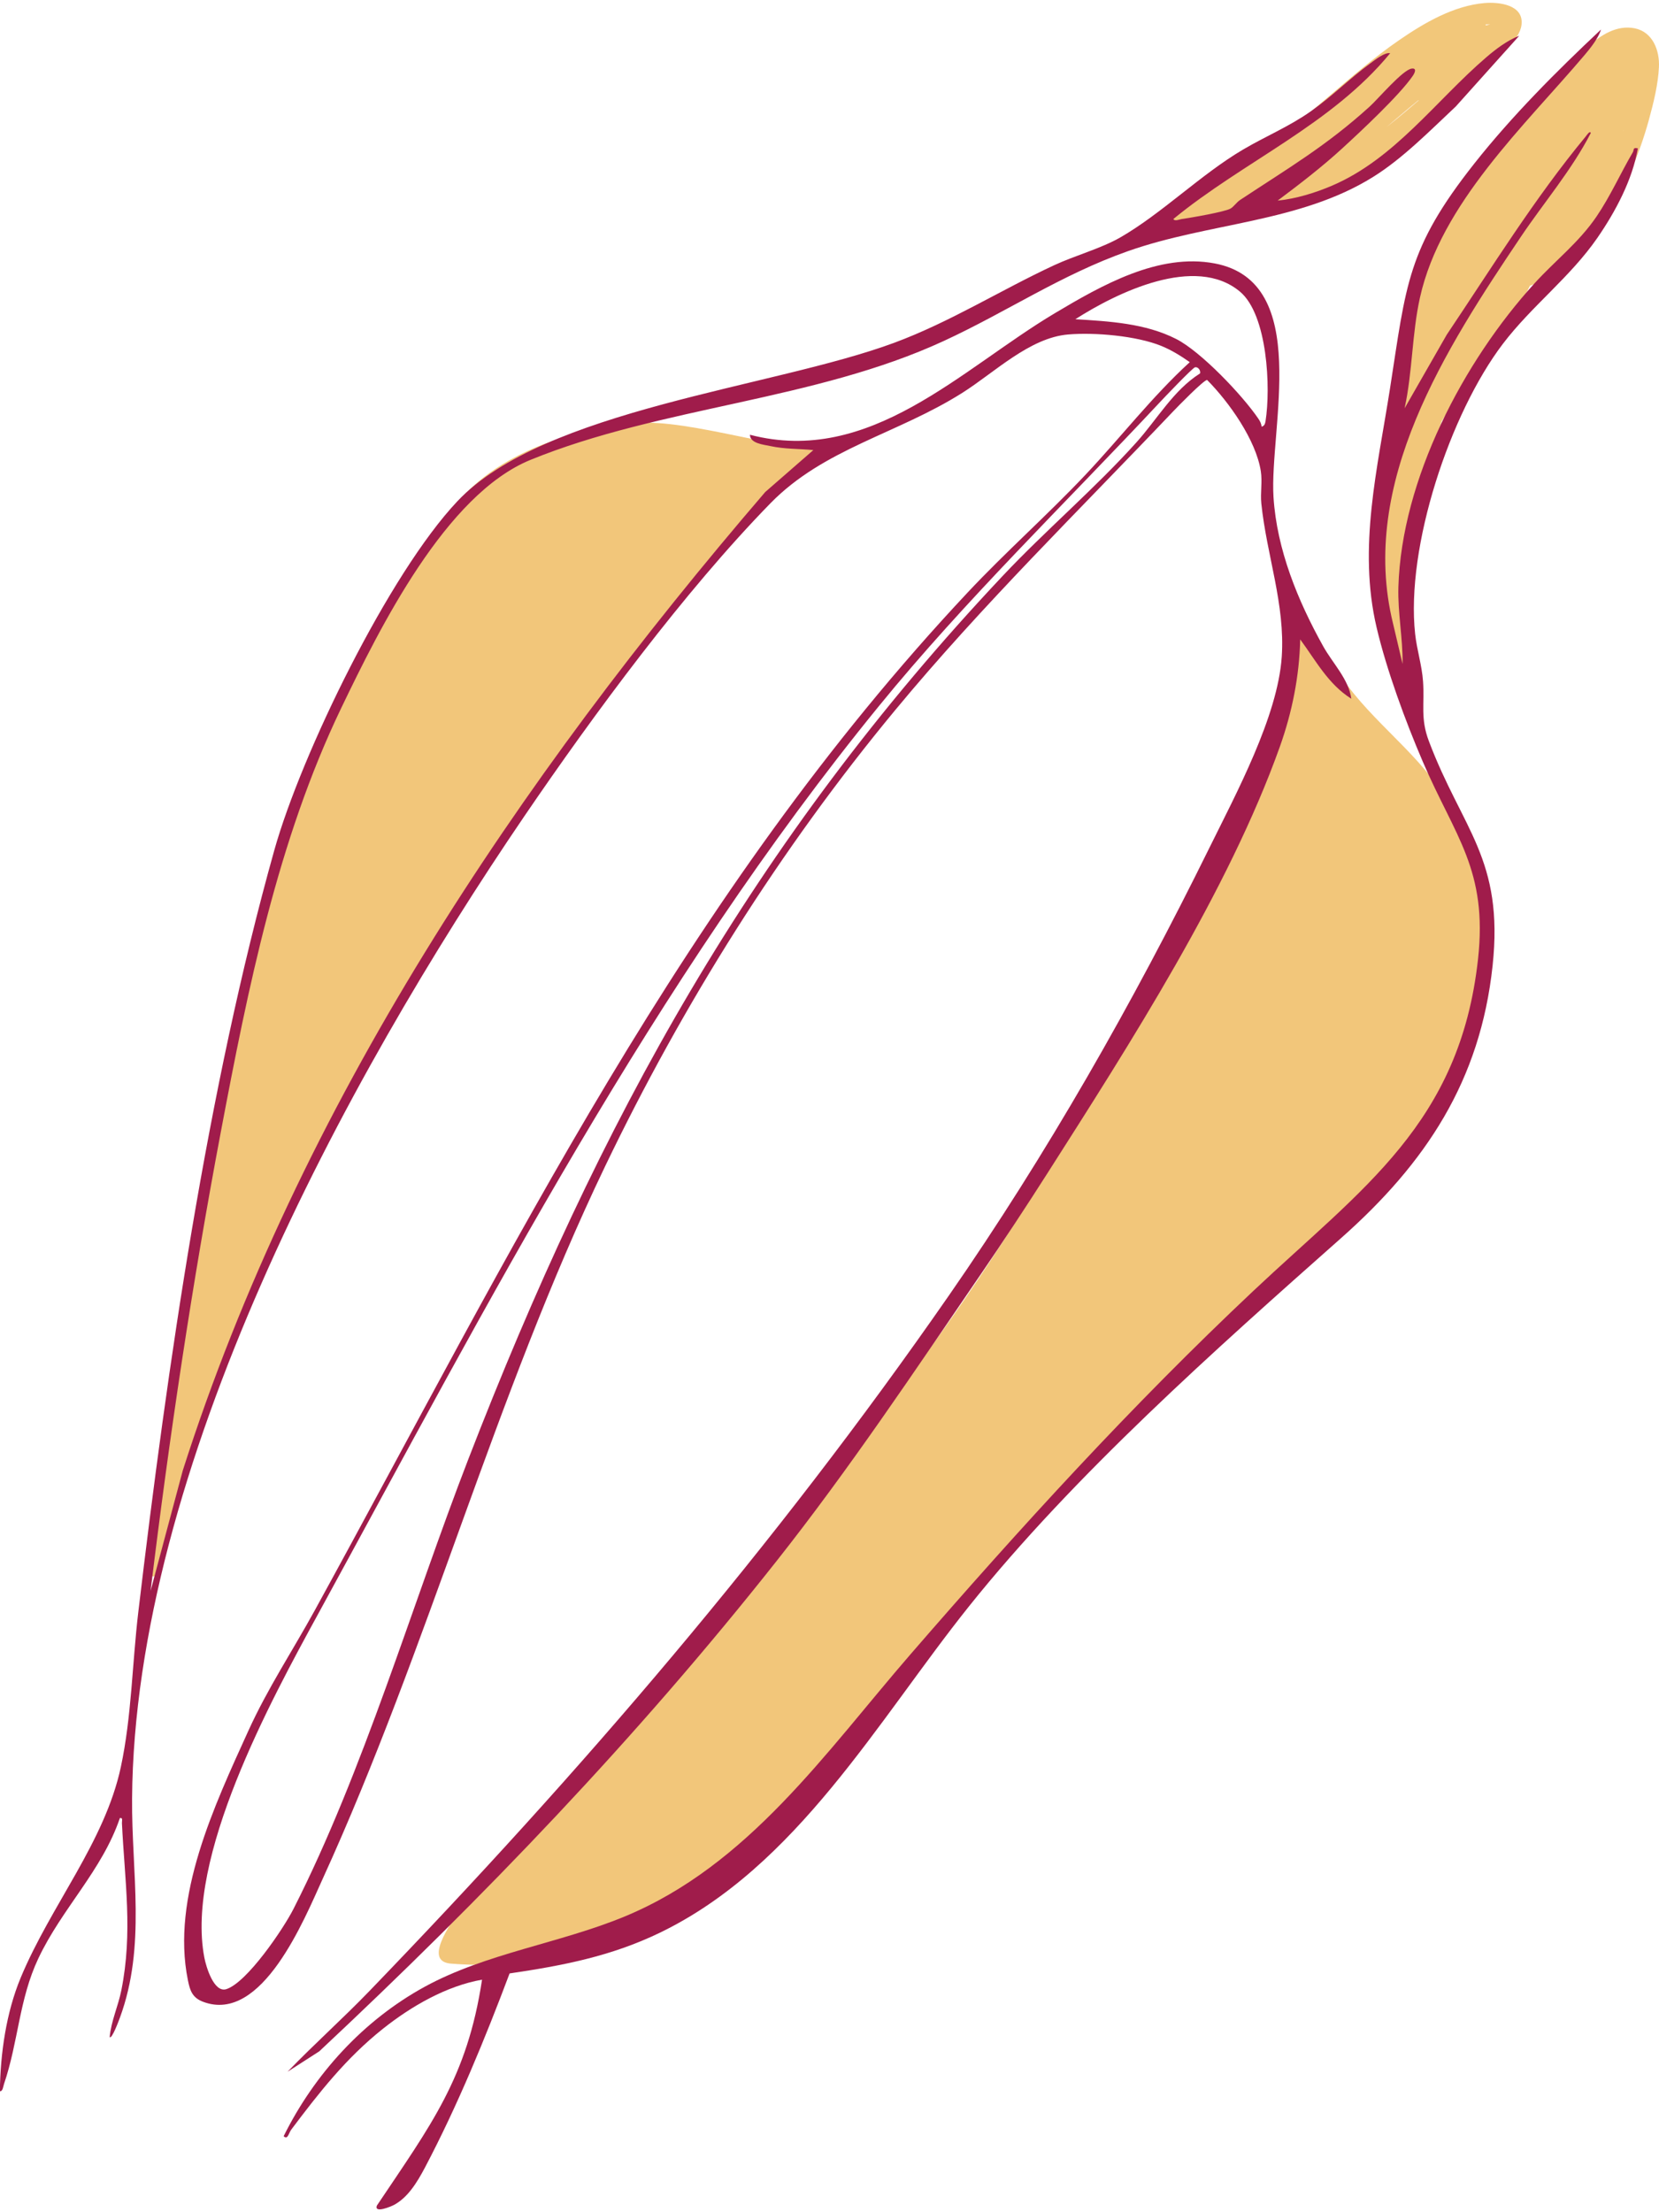 <?xml version="1.0" encoding="UTF-8"?>
<svg xmlns="http://www.w3.org/2000/svg" id="Layer_2" data-name="Layer 2" viewBox="0 0 389.01 517.35" width="150" height="200">
  <defs>
    <style>
      .cls-1 {
        fill: #a01c4b;
      }

      .cls-2 {
        opacity: .6;
      }

      .cls-2, .cls-3 {
        fill: #eaa122;
      }

      .cls-4 {
        opacity: .6;
      }
    </style>
  </defs>
  <g id="Layer_4" data-name="Layer 4">
    <g>
      <g class="cls-4">
        <path class="cls-3" d="M349.94,13.84c1.51-1.09,2.92-2.29,4.1-3.73s2.49-3.05,2.73-4.93c.6-4.74-5.29-5.42-8.68-5.13-7.26.63-14.17,4.67-20.06,8.73-11.57,7.97-21.19,18.41-33.06,25.99-6.95,4.44-14.26,8.43-20.23,14.2-1.68,1.62.04,5.17,2.43,4.18,11.1-4.59,22.46-8.49,34.04-11.69l-1.33-4.82c-5,1.48-9.86,3.37-14.55,5.63-2.27,1.1-1.12,4.71,1.26,4.66,9.08-.18,17.48-3.96,24.9-8.98,7.87-5.32,15.13-11.72,22.13-18.11,2-1.83,4-3.69,5.89-5.65s3.33-4.09,3.42-6.84c.05-1.67-1.64-2.79-3.16-2.41-8.7,2.15-16.72,5.7-24.26,10.53s-14.26,10.35-21.1,15.87c-3.82,3.08-7.66,6.15-11.62,9.06-2.57,1.88-.4,5.79,2.52,4.32,12.66-6.38,25.31-12.88,36.38-21.84,2.21-1.79-.66-5.45-3.03-3.93-8.59,5.51-16.65,11.85-24.02,18.91-2.34,2.24,1.14,5.65,3.54,3.54,9.87-8.72,19.98-17.15,30.33-25.29l-3.54-3.54c-7.48,7.19-15.05,14.28-22.71,21.28-2.38,2.18,1.16,5.7,3.54,3.54,9.31-8.47,18.96-16.57,28.94-24.23l-3.03-3.93c-3.15,3.27-6.3,6.54-9.44,9.82-1.89,1.97.63,5.62,3.03,3.93,5.4-3.81,9.93-8.61,13.35-14.28,1.08-1.79-.73-4.39-2.82-3.67-4.34,1.49-8.52,3.42-12.44,5.81-2.74,1.67-.24,5.99,2.52,4.32,3.83-2.32,7.65-4.63,11.48-6.95,2.75-1.66.24-5.99-2.52-4.32-3.83,2.32-7.65,4.63-11.48,6.95l2.52,4.32c3.56-2.17,7.3-3.95,11.24-5.3l-2.82-3.67c-2.96,4.9-6.88,9.18-11.56,12.48l3.03,3.93,9.44-9.82c.86-.89.97-2.31.2-3.28-.7-.87-2.22-1.41-3.23-.64-10.33,7.92-20.33,16.25-29.96,25.01l3.54,3.54c7.66-7,15.23-14.09,22.71-21.28.97-.94.94-2.59,0-3.54-1.05-1.05-2.47-.84-3.54,0-10.35,8.14-20.46,16.57-30.33,25.29l3.54,3.54c7.08-6.77,14.77-12.84,23.01-18.13l-3.03-3.93c-10.71,8.66-23.13,14.89-35.37,21.06l2.52,4.32c13.87-10.16,26.38-22.62,42.01-30.16,4.42-2.13,9.02-3.61,13.78-4.79l-3.16-2.41c-.05,1.65-1.6,2.97-2.69,4.05-1.62,1.62-3.28,3.19-4.97,4.74-3.41,3.12-6.92,6.13-10.45,9.11-6.27,5.29-12.87,10.5-20.45,13.78-4.04,1.75-8.37,2.81-12.78,2.9l1.26,4.66c4.31-2.08,8.77-3.77,13.36-5.13,3.08-.91,1.78-5.68-1.33-4.82-11.57,3.2-22.94,7.11-34.04,11.69l2.43,4.18c4.68-4.52,10.26-7.86,15.77-11.26,5.53-3.41,10.78-7.11,15.79-11.25,9.55-7.88,18.5-16.81,29.78-22.23,3.32-1.6,6.95-2.96,10.7-2.75.3.02,1.56.42,1.79.3h0c-.11-.8-.24-.99-.38-.59-.26.11-.7,1.12-.89,1.38-.95,1.3-2.15,2.47-3.45,3.41-1.09.79-1.62,2.18-.9,3.42.63,1.08,2.32,1.69,3.42.9h0Z"/>
      </g>
      <g class="cls-4">
        <path class="cls-3" d="M356.08,37.28c-3.45,3.82-6.58,7.93-9.32,12.28l4.32,2.52c3.77-7.58,8.76-14.41,14.84-20.3l-3.93-3.03c-4.21,7.75-9.05,15.16-14.54,22.07l3.93,3.03c4.85-7.2,9.71-14.4,14.56-21.61,1.57-2.33-2.09-5.22-3.93-3.03-4.81,5.74-9.62,11.48-14.44,17.21l3.93,3.03c2.99-5.56,6.38-10.9,10.13-15.99,1.69-2.29-2.02-5.09-3.93-3.03-3.98,4.29-7.95,8.59-11.93,12.88l3.93,3.03,5.05-7.88c.73-1.14.23-2.76-.9-3.42-1.28-.75-2.61-.19-3.42.9-2.63,3.51-5.25,7.02-7.88,10.52l4.32,2.52c1.26-2.88,2.9-5.55,4.98-7.91s-1.17-5.75-3.54-3.54c-13.7,12.83-17.17,32.31-19.76,50.05-.96,6.58-1.9,13.17-2.29,19.82-.06,1.09.82,2.13,1.84,2.41,1.15.32,2.16-.25,2.82-1.15,2.45-3.31,4.28-6.99,6.07-10.68s3.77-7.73,5.65-11.6c3.84-7.88,7.68-15.76,11.52-23.64l-4.32-2.52c-5.41,11.84-10.82,23.69-16.23,35.53-1.32,2.89,2.55,5.28,4.32,2.52,7.43-11.63,14.86-23.25,22.29-34.88l-4.32-2.52c-4.73,10.2-11.1,19.52-18.33,28.1l3.93,3.03c6.64-11.94,14.49-23.17,23.46-33.47,2.1-2.41-1.34-5.92-3.54-3.54-4.86,5.29-8.94,11.24-12.9,17.21-4.22,6.35-8.42,12.71-12.63,19.07l4.32,2.52c6.75-15.01,12.76-30.35,17.97-45.96.88-2.64-3.46-4.55-4.57-1.93-6.36,15.01-12.73,30.03-19.94,44.65-2.05,4.16-4.17,8.28-6.37,12.35l4.66,1.26c1.97-15.48,7.43-30.34,13.48-44.64,1.75-4.13,3.55-8.23,5.36-12.34l-4.57-1.93c-5.79,14.18-11.74,28.29-17.85,42.33l4.57,1.93c1.93-12.87,5.7-25.43,11.3-37.18l-4.66-1.26c-.02,7.98-1.51,15.82-4.37,23.26-.48,1.26.53,2.74,1.75,3.08,1.43.39,2.57-.49,3.08-1.75,4.42-10.88,9.53-21.48,15.25-31.74l-4.32-2.52c-6.81,15.32-13.62,30.64-20.43,45.95-.55,1.23-.36,2.69.9,3.42,1.16.68,2.75.28,3.42-.9,8.82-15.33,17.67-30.69,28.05-45.03l-4.57-1.93c-4.69,12.22-10.52,23.97-17.36,35.13l4.32,2.52c7.07-12.77,15.57-24.68,25.37-35.5l-3.93-3.03c-3.97,6.83-8.47,13.33-13.52,19.41-2.02,2.43,1.22,5.85,3.54,3.54,4.23-4.23,8.45-8.47,12.68-12.7l-3.93-3.03c-3.13,4.45-6.26,8.89-9.38,13.34-1.22,1.74.82,4.4,2.82,3.67,7.49-2.73,12.99-8.6,17.22-15.17,4.68-7.25,8.19-15.36,10.47-23.68,1.09-3.99,2.15-8.24,2.35-12.38.18-3.85-1.45-8.19-5.65-9.05s-8,1.58-10.9,4.22c-3.14,2.86-6.01,6.04-8.69,9.33-6.19,7.6-11.39,15.92-16.55,24.24l4.32,2.52c3.7-6.71,8.54-12.65,14.35-17.65l-3.54-3.54c-5.46,5.53-10.92,11.06-16.37,16.59l3.54,3.54c7.61-9.06,15.22-18.12,22.83-27.19l-3.93-3.03c-5.46,10.2-11.91,19.85-19.31,28.74l3.54,3.54c9.18-11.24,18.36-22.48,27.54-33.72l-3.93-3.03c-7.17,12.35-14.92,24.36-23.23,35.98l4.32,2.52c5.77-9.87,12.48-19.13,20.09-27.65l-4.27-1.77c-.14,2.43-1.24,4.64-2.41,6.73-1.45,2.59-2.97,5.14-4.46,7.7-3.02,5.21-6.05,10.42-9.07,15.64-1.64,2.83,2.49,5.11,4.32,2.52,6.65-9.42,13.73-18.51,21.23-27.27l-3.93-3.03c-3.39,7.89-7.34,15.52-11.82,22.84-1.69,2.76,2.58,5.22,4.32,2.52,2.04-3.16,4.07-6.32,6.11-9.48l-4.57-1.93c-1.61,6.45-4.53,12.4-8.59,17.67l4.32,2.52c9.24-12.61,14.2-28.2,14.06-43.83l-4.66,1.26c1.21,2.43,1.36,5.16.6,7.74l4.82,1.33c1.12-3.81,2.1-7.66,3.23-11.47.81-2.75-3.12-4.34-4.57-1.93-4.91,8.15-9.31,16.6-13.87,24.95-4.84,8.86-9.93,17.6-15.48,26.04-2.98,4.53-6.28,8.83-9.36,13.28s-5.64,8.98-7.97,13.74c-2.35,4.8-4.43,9.72-6.47,14.66s-4.25,9.87-5.49,15.09c-2.9,12.16-.58,24.73,2.26,36.67.65,2.73,5.01,2.17,4.91-.66-.68-20.14,2.34-40.3,8.91-59.36,1.86-5.4,4.01-10.68,6.43-15.85.57-1.22.34-2.7-.9-3.42-1.08-.63-2.84-.33-3.42.9-8.88,18.92-14.22,39.36-15.71,60.21-.42,5.83-.52,11.68-.32,17.52l4.91-.66c-2.43-10.2-4.63-20.98-2.79-31.47.91-5.17,2.89-10.04,4.88-14.87s3.92-9.5,6.11-14.15,4.58-9.16,7.37-13.45c2.95-4.52,6.3-8.77,9.34-13.23,5.66-8.33,10.8-17.05,15.67-25.86s9.88-18.54,15.29-27.54l-4.57-1.93c-1.12,3.81-2.1,7.66-3.23,11.47-.91,3.09,3.91,4.41,4.82,1.33,1.15-3.9.71-7.97-1.1-11.6-1.13-2.26-4.68-1.13-4.66,1.26.13,14.82-4.62,29.35-13.38,41.3-.8,1.09-.18,2.79.9,3.42,1.29.75,2.59.18,3.42-.9,4.29-5.58,7.38-12.04,9.09-18.87.7-2.78-3.03-4.31-4.57-1.93-2.04,3.16-4.07,6.32-6.11,9.48l4.32,2.52c4.48-7.32,8.43-14.96,11.82-22.84.49-1.15.43-2.42-.64-3.23-.93-.7-2.46-.77-3.28.2-7.77,9.08-15.12,18.52-22.01,28.28l4.32,2.52c3.19-5.5,6.38-11,9.57-16.49,2.9-4.99,6.71-10.15,7.05-16.1.12-2.12-2.85-3.36-4.27-1.77-7.89,8.83-14.9,18.44-20.88,28.66-.68,1.17-.27,2.74.9,3.42,1.26.73,2.63.2,3.42-.9,8.31-11.62,16.06-23.63,23.23-35.98,1.38-2.37-2.08-5.29-3.93-3.03l-27.54,33.72c-.85,1.04-1.02,2.51,0,3.54.89.89,2.67,1.04,3.54,0,7.68-9.22,14.43-19.17,20.1-29.75.59-1.09.37-2.47-.64-3.23-.92-.69-2.47-.77-3.28.2-7.61,9.06-15.22,18.12-22.83,27.19-2.04,2.43,1.24,5.86,3.54,3.54,5.46-5.53,10.92-11.06,16.37-16.59,2.29-2.32-1.12-5.61-3.54-3.54-6.1,5.26-11.24,11.61-15.13,18.66-1.56,2.82,2.62,5.26,4.32,2.52,4.07-6.58,8.16-13.17,12.78-19.38,2.28-3.07,4.71-6.03,7.32-8.82,2.31-2.48,4.84-5.49,8.05-6.83.98-.41,2.26-.77,3.2-.15s1.12,1.96,1.14,3.02c.06,3.54-.97,7.25-1.84,10.66-1.93,7.51-4.89,14.71-8.83,21.39-3.71,6.28-8.62,12.67-15.71,15.26l2.82,3.67c3.13-4.45,6.26-8.89,9.38-13.34,1.66-2.36-1.96-5-3.93-3.03-4.23,4.23-8.45,8.47-12.68,12.7l3.54,3.54c5.32-6.4,10.12-13.22,14.3-20.42,1.4-2.4-1.98-5.18-3.93-3.03-10.08,11.12-18.88,23.38-26.15,36.51-1.56,2.82,2.64,5.27,4.32,2.52,7.06-11.53,13.02-23.7,17.86-36.33.44-1.15-.39-2.52-1.45-2.95-1.23-.49-2.37-.01-3.12,1.02-10.39,14.34-19.24,29.7-28.05,45.03l4.32,2.52c6.81-15.32,13.62-30.64,20.43-45.95.55-1.23.36-2.69-.9-3.42-1.15-.67-2.76-.29-3.42.9-5.93,10.64-11.17,21.65-15.75,32.93l4.82,1.33c3.01-7.84,4.53-16.2,4.55-24.59,0-2.35-3.56-3.57-4.66-1.26-5.78,12.15-9.8,25.07-11.8,38.38-.19,1.23.2,2.45,1.45,2.95,1.04.42,2.62.13,3.12-1.02,6.28-14.44,12.4-28.95,18.35-43.53,1.06-2.6-3.43-4.52-4.57-1.93-6.55,14.86-13.17,29.85-17,45.69-1.1,4.56-1.93,9.16-2.52,13.81-.32,2.52,3.55,3.32,4.66,1.26,7.74-14.35,14.44-29.23,20.87-44.21,1.83-4.26,3.64-8.53,5.45-12.8l-4.57-1.93c-5.08,15.2-10.9,30.15-17.47,44.77-1.3,2.9,2.51,5.25,4.32,2.52,4.13-6.23,8.25-12.46,12.38-18.69,3.82-5.76,7.69-11.48,12.38-16.58l-3.54-3.54c-9.25,10.62-17.4,22.18-24.25,34.48-1.33,2.38,2.03,5.28,3.93,3.03,7.51-8.9,14.2-18.53,19.11-29.12,1.34-2.89-2.56-5.28-4.32-2.52-7.43,11.63-14.86,23.25-22.29,34.88l4.32,2.52c5.41-11.84,10.82-23.69,16.23-35.53.56-1.23.35-2.69-.9-3.42-1.1-.64-2.83-.32-3.42.9-3.84,7.88-7.68,15.76-11.52,23.64-1.88,3.87-3.77,7.73-5.65,11.6s-3.62,7.37-6.07,10.68l4.66,1.26c.59-10.05,2.13-20.16,3.99-30.05,1.61-8.57,3.79-17.21,7.96-24.93,2.28-4.23,5.13-8.06,8.64-11.35l-3.54-3.54c-2.37,2.68-4.33,5.65-5.76,8.92-1.3,2.96,2.38,5.11,4.32,2.52,2.63-3.51,5.25-7.02,7.88-10.52l-4.32-2.52c-1.68,2.63-3.37,5.25-5.05,7.88-1.52,2.38,1.99,5.12,3.93,3.03,3.98-4.29,7.95-8.59,11.93-12.88l-3.93-3.03c-3.75,5.08-7.14,10.42-10.13,15.99-.59,1.09-.37,2.47.64,3.23.92.69,2.47.77,3.28-.2,4.81-5.74,9.62-11.48,14.44-17.21l-3.93-3.03c-4.85,7.2-9.71,14.4-14.56,21.61-1.56,2.32,2.15,5.27,3.93,3.03,5.76-7.25,10.9-14.94,15.32-23.08,1.35-2.48-1.85-5.04-3.93-3.03-6.36,6.16-11.67,13.39-15.62,21.31-1.43,2.87,2.59,5.27,4.32,2.52,2.52-4,5.37-7.76,8.54-11.27,2.15-2.38-1.37-5.93-3.54-3.54h0Z"/>
      </g>
      <path class="cls-2" d="M234.54,291.4c-56.61,87.99-149.2,166.71-128.77,168.33,63.87,5.07,86.16-56.71,159.53-127.85,62.1-60.21,101.53-83.55,75.2-142.32-5.03-11.22-16.94-19.29-24.46-29.41-24.04-32.37,11.08-12.63-81.49,131.25Z"/>
      <path class="cls-2" d="M194.05,104.11c-7.32,2.12-32.7-6.83-45.01-5.54-37.88,3.97-45.71,24.71-45.71,24.71,0,0-17.97,17.92-35.5,70.88-12.5,37.76-23.92,92.98-32.59,173.95-.1.91,1.21,1.19,1.48.31l8.41-27.69,13.67-37.53,15.65-33.25,22.01-39.85,30.49-46.82,28.24-37.81,21.93-26.49,16.94-14.86Z"/>
      <path class="cls-1" d="M356.23,7.73l-14.86,16.56c-6,5.62-12.43,12.2-19.43,16.55-17.21,10.71-38.44,10.67-57.45,17.38-15.66,5.52-28.47,14.27-43.21,21.07-30.35,14.02-66.19,15.35-96.87,27.86-19.92,8.12-35.35,39.39-44.42,58.24-14.88,30.96-21.86,65.71-28.22,99.39-6.72,35.61-12.09,71.57-16.46,107.55l7.54-28.19c27.42-85.72,78.45-161.75,136.59-229.45l11.28-9.83c-3.39-.32-6.73-.21-10.09-.94-1.62-.35-4.74-.61-4.78-2.65,28.15,7.35,49.49-15.39,71.51-28.51,10.93-6.51,24.32-14.16,37.48-11.66,22.88,4.34,12.76,38.73,13.78,54.82.79,12.32,5.71,24.28,11.63,34.91,2.24,4.03,6.02,7.77,6.61,12.33-5.41-3.4-8.32-8.94-11.98-13.91-.2,8.61-1.9,17.11-4.79,25.2-12.04,33.68-35.19,69.7-54.49,99.98-5.08,7.97-10.31,15.9-15.64,23.7-15.51,22.69-30.84,45.67-47.89,67.24-32.66,41.32-68.76,78.96-107.2,114.92l-7.44,4.79c6.23-6.47,12.96-12.46,19.2-18.93,49.63-51.45,95.02-104.22,135.84-163.02,23.06-33.21,43.18-68.63,61.07-104.92,6.26-12.7,16.07-30.87,17.01-44.87.83-12.33-3.53-23.75-4.79-35.98-.25-2.44.27-5.09-.12-7.56-1.14-7.31-7.45-16.2-12.59-21.38-.79,0-6.91,6.26-7.93,7.34-21.96,23.13-44.82,45.43-65.21,70.07-26.96,32.57-49.76,68.92-68.06,107.04-25.89,53.96-41.38,112.65-66.18,166.97-4.29,9.41-14.21,34.06-28.04,28.84-2.53-.95-3.08-2.62-3.57-5.06-3.97-19.49,6.25-41.03,14.18-58.49,4.52-9.94,10.31-18.66,15.52-28.14,46.35-84.4,86.4-167.59,153.17-238.77,8.88-9.47,18.69-18.13,27.6-27.57,8.24-8.73,15.57-18.28,24.45-26.4-2.09-1.48-4.33-2.86-6.72-3.83-5.83-2.35-15.56-3.2-21.83-2.66-9,.77-17.21,8.89-24.73,13.65-15.26,9.67-32.5,13.07-45.06,25.94-20.15,20.64-41.35,49.38-57.66,73.31-42.51,62.41-91.45,153.45-92.01,230.37-.13,17.38,3.33,34.55-2.85,51.36-.16.44-1.91,5.21-2.4,4.55.34-3.75,1.99-7.24,2.73-10.94,2.73-13.61.8-25.61.14-39.21-.03-.54.31-1.32-.48-1.19-4.18,12.31-13.58,21.17-19.13,32.93-4.52,9.58-4.67,19.54-8.05,29.45-.18.53-.27,1.74-.96,1.67.12-8.89,1.48-18.43,4.88-26.61,7.07-17,19.73-31.81,23.49-49.43,2.52-11.8,2.66-24.24,4.08-36.22,6.87-57.99,16.17-122.62,31.9-178.71,6.35-22.63,26.89-64.82,42.92-81.81,20.41-21.64,73.89-26.59,102.43-37.16,13.14-4.87,24.84-12.29,37.47-18.17,4.89-2.28,11.01-3.93,15.54-6.53,9.76-5.61,18.83-14.73,28.8-20.61,5.4-3.18,10.63-5.28,15.94-9,4.83-3.39,9.11-7.71,13.8-11.14,1.24-.91,3.47-2.72,4.75-2.44-13.76,16.75-34.33,25.32-50.84,38.87.32.59,1.4.09,1.93.01,2.11-.3,10.07-1.67,11.46-2.45.77-.43,1.4-1.46,2.28-2.04,11.25-7.44,20.19-12.65,30.38-21.9,2.01-1.83,7.75-8.61,9.83-8.89,1.3-.18.72,1.05.26,1.71-3.08,4.51-12.24,13.06-16.56,17.02-4.77,4.37-9.95,8.35-15.12,12.22,4.28-.42,8.83-1.82,12.79-3.52,14.68-6.29,24.34-19.96,36.13-30.08,2.25-1.93,4.9-3.94,7.68-5.03ZM295.8,99.36c.64-.08.84-.65.94-1.22,1.26-7.84.49-25.01-5.99-30.43-10.45-8.75-28.78.19-38.6,6.47,7.95.49,16.42.95,23.66,4.64,5.83,2.98,15.49,13.15,19.24,18.66.39.58.73,1.17.76,1.89ZM281.4,86.88c.18-.7-.48-1.59-1.19-1.43-.58.13-7.4,7.29-8.41,8.38-21.93,23.46-45.4,46.14-65.69,71.03-52.95,64.93-91.52,139.68-131.53,212.92-11.17,20.44-31.17,57.13-26.66,80.56.41,2.13,2.24,8.31,5.16,7.37,4.87-1.57,13.38-14.15,15.75-18.83,16.43-32.31,27.79-71.31,40.96-105.36,30.73-79.42,66.7-144.89,125.31-207.14,10.03-10.66,21.73-20.58,31.44-31.4,4.83-5.39,8.65-12.19,14.85-16.09Z"/>
      <path class="cls-1" d="M329.37,95.04l9.87-17.23c10.56-15.72,20.53-31.91,32.63-46.53.17-.2.91-1.4,1.15-.76-4.53,8.77-10.94,16.21-16.42,24.36-17.56,26.11-38.05,57.73-29.96,90.63l2.24,9.5c.08-6.02-1.15-11.98-.98-18.01.73-25.23,15.22-52.88,31.92-71.23,4.87-5.36,10.4-9.57,14.55-15.68,3.22-4.73,5.6-10.11,8.49-15.03.37-.62-.09-1.21,1.19-.94-1.28,7.4-5.24,14.82-9.48,20.97-6.4,9.26-15.38,15.94-22.16,24.85-12.42,16.33-22.81,47.64-20.58,68.05.4,3.69,1.59,7.37,1.85,11.1.38,5.32-.66,8.64,1.36,13.99,7.81,20.72,17.63,27.64,14.95,52.68-2.89,27-15.63,46.22-35.48,63.82-29.42,26.07-62.75,55.67-87.29,86.37-21.48,26.87-40.37,61.06-72.61,76.59-11.38,5.48-22.69,7.66-35.12,9.49-5.74,15.27-12.21,31.01-19.81,45.44-2.01,3.82-4.12,7.08-7.21,8.79-.73.41-4.76,2.09-4.11.22,12.69-18.95,21.2-30,24.67-52.99-8.39,1.48-16.61,6.24-23.25,11.52-8.63,6.87-14.93,14.92-21.48,23.63-.62.82-.82,2.5-1.79,1.55,7.24-14.61,18.72-27.18,33.08-35.04,14.4-7.87,31.68-10.18,46.86-16.46,29.08-12.02,47.21-38.59,67.06-61.5,25.6-29.55,51.86-58.34,80.35-85.16,25.7-24.2,48.46-39.33,52.71-77.78,2.32-21-5.4-28.72-12.97-46.39-4.05-9.43-8.47-21.44-10.81-31.41-4.42-18.81.24-37.37,3.15-56.06,3.8-24.35,3.98-32.73,19.75-52.69,8.83-11.18,19.35-21.72,29.72-31.44-.6,2-2.47,4.36-3.85,5.98-14.1,16.64-33.69,34.8-38.6,56.86-1.88,8.43-1.74,17.44-3.59,25.91Z"/>
    </g>
  </g>
</svg>
